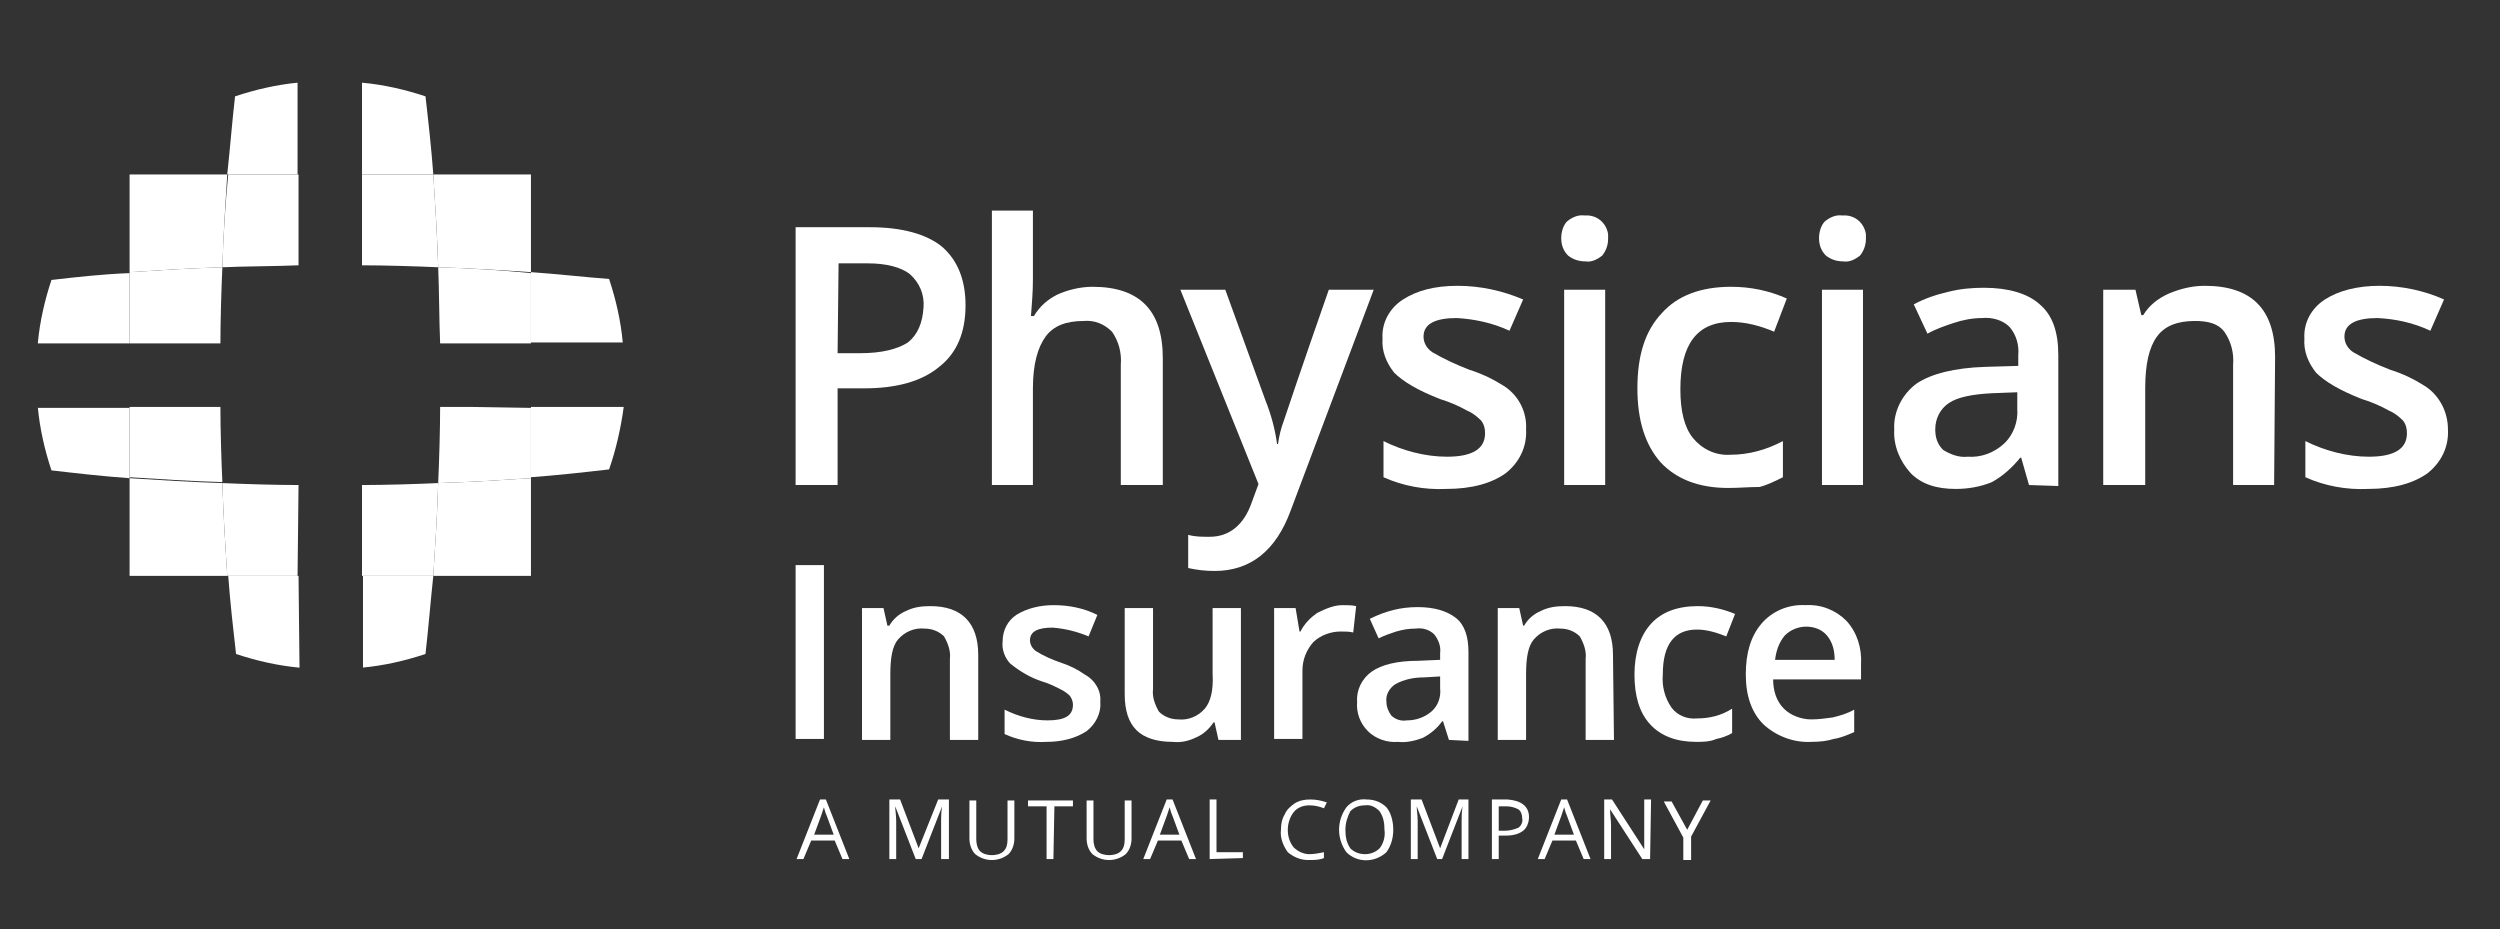 <?xml version="1.0" encoding="utf-8"?>
<!-- Generator: Adobe Illustrator 24.0.2, SVG Export Plug-In . SVG Version: 6.00 Build 0)  -->
<svg version="1.1" id="Layer_1" xmlns="http://www.w3.org/2000/svg" xmlns:xlink="http://www.w3.org/1999/xlink" x="0px" y="0px"
	 viewBox="0 0 256 95.14" style="enable-background:new 0 0 256 95.14;" xml:space="preserve">
<rect x="0" y="0" width="256" height="95.14" fill="#333333" stroke="none"/>
<style type="text/css">
	.st0{fill:#FFFFFF;}
	.st1{fill-rule:evenodd;clip-rule:evenodd;fill:#FFFFFF;}
	.st2{fill-rule:evenodd;clip-rule:evenodd;}
</style>
<g id="Mask_Group_5" transform="translate(-6840 -981)">
	<g id="PI-stacked-logo" transform="translate(6840 1026.427)">
		<g id="Layer_2_1_">
			<g id="PI">
				<path id="Path_3983" class="st0" d="M98.87-14.16c0,2.8-0.9,4.9-2.7,6.3c-1.8,1.5-4.4,2.2-7.7,2.2h-2.7v9.9h-4.3v-26.4h7.6
					c3.3,0,5.8,0.7,7.4,2C98.07-18.76,98.87-16.76,98.87-14.16z M85.77-9.26h2.3c2.2,0,3.8-0.4,4.9-1.1c1-0.8,1.5-2,1.6-3.6
					c0.1-1.3-0.4-2.5-1.4-3.4c-0.9-0.7-2.4-1.1-4.3-1.1h-3L85.77-9.26z"/>
				<path id="Path_3984" class="st0" d="M119.07,4.24h-4.3v-12.3c0.1-1.2-0.2-2.4-0.9-3.4c-0.8-0.8-1.8-1.2-2.9-1.1
					c-1.8,0-3.1,0.5-3.9,1.6c-0.8,1.1-1.3,2.8-1.3,5.3v9.9h-4.2v-28.1h4.2v7.1c0,1.2-0.1,2.4-0.2,3.7h0.3c0.6-1,1.4-1.7,2.4-2.2
					c1.1-0.5,2.4-0.8,3.6-0.8c4.8,0,7.2,2.4,7.2,7.3L119.07,4.24z"/>
				<path id="Path_3985" class="st0" d="M120.87-15.76h4.6l4.1,11.3c0.6,1.5,1,3,1.2,4.5h0.1c0.1-0.8,0.3-1.6,0.6-2.4
					c0.3-0.9,1.8-5.4,4.6-13.4h4.6l-8.5,22.6c-1.5,4.1-4.1,6.2-7.8,6.2c-0.9,0-1.8-0.1-2.7-0.3v-3.4c0.7,0.2,1.4,0.2,2.2,0.2
					c2,0,3.5-1.2,4.3-3.5l0.7-1.9L120.87-15.76z"/>
				<path id="Path_3986" class="st0" d="M156.27-1.46c0.1,1.8-0.7,3.4-2.1,4.5c-1.4,1-3.4,1.6-6.1,1.6c-2.2,0.1-4.4-0.3-6.4-1.2
					v-3.7c2,1,4.3,1.6,6.5,1.6c2.6,0,3.9-0.8,3.9-2.4c0-0.5-0.1-0.9-0.4-1.3c-0.4-0.4-0.9-0.8-1.4-1c-0.9-0.5-1.8-0.9-2.8-1.2
					c-2.3-0.9-3.8-1.8-4.7-2.7c-0.8-1-1.3-2.2-1.2-3.5c-0.1-1.6,0.7-3.1,2.1-4c1.4-0.9,3.2-1.4,5.6-1.4c2.3,0,4.6,0.5,6.7,1.4
					l-1.4,3.2c-1.7-0.8-3.6-1.2-5.4-1.3c-2.2,0-3.4,0.6-3.4,1.9c0,0.6,0.3,1.2,0.9,1.6c1.2,0.7,2.5,1.3,3.8,1.8
					c1.3,0.4,2.5,1,3.6,1.7C155.57-4.86,156.37-3.16,156.27-1.46L156.27-1.46z"/>
				<path id="Path_3987" class="st0" d="M159.87-21.06c0-0.6,0.2-1.3,0.6-1.7c0.5-0.4,1.1-0.7,1.8-0.6c1.2-0.1,2.2,0.7,2.4,1.9
					c0,0.2,0,0.3,0,0.5c0,0.6-0.2,1.2-0.6,1.7c-0.5,0.4-1.1,0.7-1.7,0.6c-0.7,0-1.3-0.2-1.8-0.6
					C160.07-19.76,159.87-20.36,159.87-21.06L159.87-21.06z M164.37,4.24h-4.2v-20h4.2V4.24z"/>
				<path id="Path_3988" class="st0" d="M176.97,4.54c-3,0-5.3-0.9-6.9-2.6c-1.6-1.8-2.4-4.3-2.4-7.6c0-3.4,0.8-5.9,2.5-7.7
					c1.6-1.8,4-2.7,7.1-2.7c2,0,3.9,0.4,5.7,1.2l-1.3,3.4c-1.4-0.6-2.9-1-4.4-1c-3.5,0-5.2,2.3-5.2,6.9c0,2.2,0.4,3.9,1.3,5
					c0.9,1.1,2.3,1.8,3.8,1.7c1.9,0,3.7-0.5,5.4-1.4v3.7c-0.8,0.4-1.6,0.8-2.4,1C179.07,4.44,178.07,4.54,176.97,4.54z"/>
				<path id="Path_3989" class="st0" d="M186.27-21.06c0-0.6,0.2-1.3,0.6-1.7c0.5-0.4,1.1-0.7,1.8-0.6c1.2-0.1,2.2,0.7,2.4,1.9
					c0,0.1,0,0.3,0,0.5c0,0.6-0.2,1.2-0.6,1.7c-0.5,0.4-1.1,0.7-1.7,0.6c-0.7,0-1.3-0.2-1.8-0.6
					C186.47-19.76,186.27-20.36,186.27-21.06L186.27-21.06z M190.77,4.24h-4.2v-20h4.2V4.24z"/>
				<path id="Path_3990" class="st0" d="M207.77,4.24l-0.8-2.8h-0.1c-0.8,1-1.8,1.9-2.9,2.5c-1.2,0.5-2.5,0.7-3.7,0.7
					c-2,0-3.5-0.5-4.6-1.6c-1.1-1.2-1.8-2.8-1.7-4.5c-0.1-1.8,0.8-3.6,2.3-4.7c1.5-1,3.9-1.6,7-1.7l3.4-0.1v-1.1
					c0.1-1-0.2-2.1-0.9-2.9c-0.7-0.7-1.8-1-2.8-0.9c-1,0-2,0.2-2.9,0.5s-1.8,0.6-2.7,1.1l-1.4-3c1.1-0.6,2.3-1,3.6-1.3
					c1.2-0.3,2.4-0.4,3.6-0.4c2.5,0,4.5,0.6,5.7,1.7c1.3,1.1,1.9,2.8,1.9,5.2v13.4L207.77,4.24z M201.47,1.34
					c1.4,0.1,2.7-0.4,3.7-1.3c1-0.9,1.5-2.3,1.4-3.6v-1.7l-2.6,0.1c-2,0.1-3.5,0.4-4.4,1s-1.4,1.6-1.4,2.7c0,0.8,0.2,1.5,0.8,2.1
					C199.77,1.14,200.67,1.44,201.47,1.34L201.47,1.34z"/>
				<path id="Path_3991" class="st0" d="M232.87,4.24h-4.2v-12.3c0.1-1.2-0.2-2.4-0.9-3.4c-0.6-0.8-1.6-1.1-3-1.1
					c-1.8,0-3.1,0.5-3.9,1.6s-1.2,2.8-1.2,5.3v9.9h-4.3v-20h3.3l0.6,2.6h0.2c0.6-1,1.5-1.7,2.6-2.2c1.2-0.5,2.4-0.8,3.7-0.8
					c4.8,0,7.2,2.4,7.2,7.3L232.87,4.24z"/>
				<path id="Path_3992" class="st0" d="M250.67-1.46c0.1,1.8-0.7,3.4-2.1,4.5c-1.4,1-3.4,1.6-6.1,1.6c-2.2,0.1-4.4-0.3-6.4-1.2
					v-3.7c2,1,4.3,1.6,6.5,1.6c2.6,0,3.9-0.8,3.9-2.4c0-0.5-0.1-0.9-0.4-1.3c-0.4-0.4-0.9-0.8-1.4-1c-0.9-0.5-1.8-0.9-2.8-1.2
					c-2.3-0.9-3.8-1.8-4.7-2.7c-0.8-1-1.3-2.2-1.2-3.5c-0.1-1.6,0.7-3.1,2.1-4s3.3-1.4,5.6-1.4c2.3,0,4.6,0.5,6.6,1.4l-1.4,3.2
					c-1.7-0.8-3.5-1.2-5.4-1.3c-2.2,0-3.4,0.6-3.4,1.9c0,0.6,0.3,1.2,0.9,1.6c1.2,0.7,2.5,1.3,3.8,1.8c1.3,0.4,2.5,1,3.6,1.7
					C249.87-4.86,250.67-3.16,250.67-1.46L250.67-1.46z"/>
				<path id="Path_3993" class="st0" d="M13.27-27.56v10c3.1-0.2,6.2-0.4,9.5-0.5c0.1-3.2,0.3-6.4,0.5-9.5H13.27z"/>
				<path id="Path_3994" class="st0" d="M54.37-27.56h-10c0.2,3.1,0.4,6.2,0.5,9.5c3.3,0.1,6.5,0.3,9.5,0.5V-27.56z"/>
				<path id="Path_3995" class="st0" d="M13.27,3.54v10h10c-0.2-3.1-0.4-6.2-0.5-9.5C19.57,3.94,16.37,3.74,13.27,3.54z"/>
				<path id="Path_3996" class="st0" d="M44.37,13.54h10v-10c-3.1,0.2-6.2,0.4-9.5,0.5C44.77,7.34,44.57,10.44,44.37,13.54z"/>
				<path id="Path_3997" class="st0" d="M5.27-16.76c-0.7,2.1-1.2,4.3-1.4,6.5h9.4v-7.2C10.57-17.36,7.87-17.06,5.27-16.76z"/>
				<path id="Path_3998" class="st0" d="M24.07-35.56c-0.3,2.6-0.5,5.2-0.8,8h7.2v-9.4C28.37-36.76,26.17-36.26,24.07-35.56
					L24.07-35.56z"/>
				<path id="Path_3999" class="st0" d="M54.37-17.56v7.2h9.4c-0.2-2.2-0.7-4.4-1.4-6.5C59.77-17.06,57.17-17.36,54.37-17.56z"/>
				<path id="Path_4000" class="st0" d="M43.57-35.56c-2.1-0.7-4.3-1.2-6.5-1.4v9.4h7.3C44.17-30.26,43.87-32.96,43.57-35.56z"/>
				<path id="Path_4001" class="st0" d="M3.87-3.76c0.2,2.2,0.7,4.4,1.4,6.5c2.6,0.3,5.2,0.6,8,0.8v-7.2h-9.4V-3.76z"/>
				<path id="Path_4002" class="st0" d="M30.57,13.54h-7.2c0.2,2.7,0.5,5.4,0.8,8c2.1,0.7,4.3,1.2,6.5,1.4L30.57,13.54z"/>
				<path id="Path_4003" class="st0" d="M63.87-3.76h-9.5v7.2c2.7-0.2,5.4-0.5,8-0.8C63.07,0.64,63.57-1.56,63.87-3.76L63.87-3.76z"
					/>
				<path id="Path_4004" class="st0" d="M37.07,22.94c2.2-0.2,4.4-0.7,6.5-1.4c0.3-2.6,0.5-5.2,0.8-8h-7.2v9.4H37.07z"/>
				<path id="Path_4005" class="st0" d="M13.27-10.26h9.3c0-2.3,0.1-5.6,0.2-7.8c-3.2,0.1-6.4,0.3-9.5,0.5V-10.26z"/>
				<path id="Path_4006" class="st0" d="M22.77-18.06c2.2-0.1,5.5-0.1,7.8-0.2v-9.3h-7.2C23.07-24.46,22.87-21.36,22.77-18.06z"/>
				<path id="Path_4007" class="st0" d="M44.87-18.06c0.1,2.2,0.1,5.5,0.2,7.8h9.3v-7.2C51.37-17.76,48.17-17.96,44.87-18.06z"/>
				<path id="Path_4008" class="st0" d="M37.07-27.56v9.3c2.3,0,5.6,0.1,7.8,0.2c-0.1-3.2-0.3-6.4-0.5-9.5H37.07z"/>
				<path id="Path_4009" class="st0" d="M22.57-3.76h-9.3v7.2c3.1,0.2,6.2,0.4,9.5,0.5C22.67,1.84,22.57-1.46,22.57-3.76z"/>
				<path id="Path_4010" class="st0" d="M30.57,4.24c-2.3,0-5.6-0.1-7.8-0.2c0.1,3.2,0.3,6.4,0.5,9.5h7.2L30.57,4.24z"/>
				<path id="Path_4011" class="st0" d="M48.17-3.76h-3.1c0,2.3-0.1,5.6-0.2,7.8c3.2-0.1,6.4-0.3,9.5-0.5v-7.2L48.17-3.76z"/>
				<path id="Path_4012" class="st0" d="M37.07,4.24v9.3h7.3c0.2-3.1,0.4-6.2,0.5-9.5C42.67,4.14,39.47,4.24,37.07,4.24z"/>
				<path id="Path_4013" class="st0" d="M81.47,30.34v-17.9h2.9v17.8h-2.9V30.34z"/>
				<path id="Path_4014" class="st0" d="M100.17,30.34h-2.9v-8.3c0.1-0.8-0.2-1.6-0.6-2.3c-0.5-0.5-1.2-0.8-2-0.8
					c-1-0.1-2,0.3-2.7,1.1c-0.6,0.7-0.8,1.9-0.8,3.6v6.7h-2.9v-13.5h2.2l0.4,1.8h0.2c0.4-0.7,1-1.2,1.7-1.5c0.8-0.4,1.6-0.5,2.5-0.5
					c3.2,0,4.9,1.7,4.9,5L100.17,30.34z"/>
				<path id="Path_4015" class="st0" d="M112.67,26.44c0.1,1.2-0.5,2.3-1.4,3c-1.2,0.8-2.7,1.1-4.1,1.1c-1.5,0.1-3-0.2-4.3-0.8v-2.5
					c1.4,0.7,2.9,1.1,4.4,1.1c1.8,0,2.6-0.5,2.6-1.6c0-0.3-0.1-0.6-0.3-0.9c-0.3-0.3-0.6-0.5-1-0.7c-0.6-0.3-1.2-0.6-1.9-0.8
					c-1.2-0.4-2.2-1-3.2-1.8c-0.6-0.6-0.9-1.5-0.8-2.3c0-1.1,0.5-2.1,1.4-2.7c1.1-0.7,2.5-1,3.8-1c1.6,0,3.1,0.3,4.5,1l-0.9,2.2
					c-1.2-0.5-2.4-0.8-3.7-0.9c-1.5,0-2.3,0.4-2.3,1.3c0,0.4,0.2,0.8,0.6,1.1c0.8,0.5,1.7,0.9,2.6,1.2c0.9,0.3,1.7,0.7,2.4,1.2
					C112.17,24.24,112.77,25.34,112.67,26.44L112.67,26.44z"/>
				<path id="Path_4016" class="st0" d="M124.77,30.34l-0.4-1.8h-0.1c-0.4,0.6-1,1.2-1.7,1.5c-0.8,0.4-1.6,0.6-2.5,0.5
					c-1.6,0-2.9-0.4-3.7-1.2s-1.2-2-1.2-3.7v-8.8h2.9v8.3c-0.1,0.8,0.2,1.6,0.6,2.3c0.5,0.5,1.2,0.8,2,0.8c1,0.1,2-0.3,2.7-1.1
					c0.6-0.7,0.9-1.9,0.8-3.6v-6.7h2.9v13.5H124.77z"/>
				<path id="Path_4017" class="st0" d="M137.47,16.54c0.5,0,1,0,1.4,0.1l-0.3,2.7c-0.4-0.1-0.8-0.1-1.3-0.1c-1,0-2.1,0.4-2.8,1.1
					c-0.7,0.8-1.1,1.8-1.1,2.9v7h-2.9v-13.4h2.2l0.4,2.4h0.1c0.4-0.8,1-1.4,1.7-1.9C135.87,16.84,136.67,16.54,137.47,16.54
					L137.47,16.54z"/>
				<path id="Path_4018" class="st0" d="M148.37,30.34l-0.6-1.9h-0.1c-0.5,0.7-1.2,1.3-2,1.7c-0.8,0.3-1.7,0.5-2.5,0.4
					c-1.1,0.1-2.3-0.3-3.1-1.1s-1.2-1.9-1.1-3c-0.1-1.2,0.5-2.4,1.5-3.1c1-0.7,2.6-1.1,4.7-1.1l2.3-0.1v-0.7
					c0.1-0.7-0.2-1.4-0.6-1.9c-0.5-0.5-1.2-0.7-1.9-0.6c-0.7,0-1.3,0.1-2,0.3c-0.6,0.2-1.2,0.4-1.8,0.7l-0.9-2
					c0.8-0.4,1.6-0.7,2.4-0.9c0.8-0.2,1.6-0.3,2.5-0.3c1.7,0,3,0.4,3.9,1.1c0.9,0.7,1.3,1.9,1.3,3.5v9.1L148.37,30.34z
					 M144.07,28.34c0.9,0,1.8-0.3,2.5-0.9c0.7-0.6,1-1.5,0.9-2.4v-1.2l-1.7,0.1c-1,0-2,0.2-2.9,0.7c-0.6,0.4-1,1.1-0.9,1.8
					c0,0.5,0.2,1,0.5,1.4C142.87,28.24,143.47,28.44,144.07,28.34L144.07,28.34z"/>
				<path id="Path_4019" class="st0" d="M165.27,30.34h-2.9v-8.3c0.1-0.8-0.2-1.6-0.6-2.3c-0.5-0.5-1.2-0.8-2-0.8
					c-1-0.1-2,0.3-2.7,1.1c-0.6,0.7-0.8,1.9-0.8,3.6v6.7h-2.9v-13.5h2.2l0.4,1.8h0.1c0.4-0.7,1-1.2,1.7-1.5c0.8-0.4,1.6-0.5,2.5-0.5
					c3.2,0,4.9,1.7,4.9,5L165.27,30.34z"/>
				<path id="Path_4020" class="st0" d="M173.67,30.54c-2,0-3.6-0.6-4.7-1.8c-1.1-1.2-1.6-2.9-1.6-5.1c0-2.2,0.6-4,1.7-5.2
					c1.1-1.2,2.7-1.8,4.8-1.8c1.3,0,2.6,0.3,3.8,0.8l-0.9,2.3c-1-0.4-2-0.7-3-0.7c-2.3,0-3.5,1.5-3.5,4.6c-0.1,1.2,0.2,2.4,0.9,3.4
					c0.6,0.8,1.6,1.2,2.6,1.1c1.3,0,2.5-0.3,3.6-1v2.5c-0.5,0.3-1.1,0.5-1.6,0.6C175.07,30.54,174.37,30.54,173.67,30.54
					L173.67,30.54z"/>
				<path id="Path_4021" class="st0" d="M185.47,30.54c-1.8,0.1-3.6-0.6-4.9-1.8c-1.2-1.2-1.8-2.9-1.8-5.1c0-2.2,0.5-3.9,1.6-5.2
					s2.8-2,4.5-1.9c1.6-0.1,3.1,0.5,4.2,1.6c1.1,1.2,1.6,2.8,1.5,4.5v1.5h-9c0,1.1,0.3,2.2,1.1,3c0.7,0.7,1.8,1.1,2.8,1.1
					c0.7,0,1.5-0.1,2.2-0.2c0.8-0.2,1.5-0.4,2.2-0.8v2.3c-0.7,0.3-1.4,0.6-2.1,0.7C187.17,30.44,186.37,30.54,185.47,30.54
					L185.47,30.54z M184.97,18.74c-0.8,0-1.6,0.3-2.2,0.9c-0.6,0.7-0.9,1.6-1,2.5h6.1c0-0.9-0.2-1.8-0.8-2.5
					C186.57,19.04,185.77,18.74,184.97,18.74L184.97,18.74z"/>
				<path id="Path_4022" class="st0" d="M86.27,42.54l-0.8-1.9h-2.4l-0.8,1.9h-0.7l2.4-6.1h0.6l2.4,6.1H86.27z M85.37,40.04
					l-0.7-1.9c-0.1-0.2-0.2-0.5-0.3-0.9c-0.1,0.3-0.2,0.6-0.3,0.9l-0.7,1.9H85.37z"/>
				<path id="Path_4023" class="st0" d="M93.77,42.54l-2.1-5.4l0,0c0,0.4,0.1,0.9,0.1,1.5v3.9h-0.7v-6.1h1.1l1.9,5l0,0l2-5h1.1v6.1
					h-0.8v-3.9c0-0.4,0-0.9,0.1-1.5l0,0l-2.1,5.4H93.77z"/>
				<path id="Path_4024" class="st0" d="M103.87,36.54v3.9c0,0.6-0.2,1.2-0.6,1.6c-0.5,0.4-1.1,0.6-1.7,0.6c-0.6,0-1.2-0.2-1.7-0.6
					c-0.4-0.4-0.6-1-0.6-1.6v-3.9h0.7v4c0,0.4,0.1,0.9,0.4,1.2c0.3,0.3,0.8,0.4,1.2,0.4s0.9-0.1,1.2-0.4c0.3-0.3,0.4-0.7,0.4-1.2v-4
					H103.87z"/>
				<path id="Path_4025" class="st0" d="M107.87,42.54h-0.7v-5.4h-1.9v-0.6h4.6v0.6h-1.9L107.87,42.54z"/>
				<path id="Path_4026" class="st0" d="M115.87,36.54v3.9c0,0.6-0.2,1.2-0.6,1.6c-0.5,0.4-1.1,0.6-1.7,0.6c-0.6,0-1.2-0.2-1.7-0.6
					c-0.4-0.4-0.6-1-0.6-1.6v-3.9h0.7v4c0,0.4,0.1,0.9,0.4,1.2c0.3,0.3,0.8,0.4,1.2,0.4s0.9-0.1,1.2-0.4c0.3-0.3,0.4-0.7,0.4-1.2v-4
					H115.87z"/>
				<path id="Path_4027" class="st0" d="M121.77,42.54l-0.8-1.9h-2.4l-0.8,1.9h-0.7l2.4-6.1h0.6l2.4,6.1H121.77z M120.77,40.04
					l-0.7-1.9c-0.1-0.2-0.2-0.5-0.3-0.9c-0.1,0.3-0.2,0.6-0.3,0.9l-0.7,1.9H120.77z"/>
				<path id="Path_4028" class="st0" d="M123.87,42.54v-6.1h0.7v5.4h2.7v0.6L123.87,42.54z"/>
				<path id="Path_4029" class="st0" d="M134.07,37.04c-0.6,0-1.2,0.2-1.6,0.7c-0.4,0.5-0.6,1.2-0.6,1.8c0,0.7,0.2,1.3,0.6,1.8
					c0.4,0.4,1,0.7,1.6,0.7c0.5,0,1-0.1,1.5-0.2v0.6c-0.5,0.2-1,0.2-1.6,0.2c-0.8,0-1.5-0.3-2.1-0.8c-0.5-0.7-0.8-1.5-0.7-2.3
					c0-0.6,0.1-1.1,0.4-1.6c0.2-0.5,0.6-0.8,1-1.1c0.5-0.3,1-0.4,1.6-0.4s1.1,0.1,1.7,0.3l-0.3,0.6
					C135.07,37.14,134.57,37.04,134.07,37.04z"/>
				<path id="Path_4030" class="st0" d="M142.67,39.54c0,0.8-0.2,1.6-0.7,2.3c-1.2,1.1-3,1.1-4.1,0c-1-1.4-1-3.2,0-4.6
					c0.5-0.6,1.3-0.9,2.1-0.8c0.8,0,1.5,0.3,2,0.8C142.47,37.84,142.67,38.74,142.67,39.54z M137.77,39.54c0,0.7,0.1,1.3,0.5,1.9
					c0.8,0.8,2.2,0.8,3,0l0,0c0.4-0.5,0.6-1.2,0.5-1.9c0-0.7-0.1-1.3-0.5-1.9c-0.4-0.4-0.9-0.7-1.5-0.6c-0.6,0-1.1,0.2-1.5,0.6
					C137.97,38.24,137.77,38.84,137.77,39.54L137.77,39.54z"/>
				<path id="Path_4031" class="st0" d="M147.17,42.54l-2.1-5.4l0,0c0,0.4,0.1,0.9,0.1,1.5v3.9h-0.7v-6.1h1.1l1.9,5l0,0l1.9-5h1v6.1
					h-0.7v-3.9c0-0.4,0-0.9,0.1-1.5l0,0l-2.1,5.4H147.17z"/>
				<path id="Path_4032" class="st0" d="M156.57,38.24c0,0.5-0.2,1.1-0.6,1.4c-0.5,0.4-1.2,0.5-1.8,0.5h-0.7v2.4h-0.7v-6.1h1.6
					C155.77,36.54,156.57,37.14,156.57,38.24z M153.47,39.64h0.6c0.5,0,0.9-0.1,1.4-0.3c0.3-0.2,0.5-0.6,0.4-1
					c0-0.3-0.1-0.7-0.4-0.9c-0.4-0.2-0.8-0.3-1.2-0.3h-0.8V39.64z"/>
				<path id="Path_4033" class="st0" d="M162.17,42.54l-0.8-1.9h-2.4l-0.8,1.9h-0.7l2.4-6.1h0.6l2.4,6.1H162.17z M161.17,40.04
					l-0.7-1.9c-0.1-0.2-0.2-0.5-0.3-0.9c-0.1,0.3-0.2,0.6-0.3,0.9l-0.7,1.9H161.17z"/>
				<path id="Path_4034" class="st0" d="M168.97,42.54h-0.8l-3.3-5.1l0,0c0,0.6,0.1,1.1,0.1,1.6v3.5h-0.7v-6.1h0.8l3.3,5.1l0,0
					c0-0.1,0-0.3,0-0.7s0-0.7,0-0.9v-3.5h0.7L168.97,42.54z"/>
				<path id="Path_4035" class="st0" d="M172.77,39.54l1.6-3h0.8l-2,3.7v2.4h-0.8v-2.3l-2-3.7h0.8L172.77,39.54z"/>
			</g>
		</g>
	</g>
</g>
</svg>
